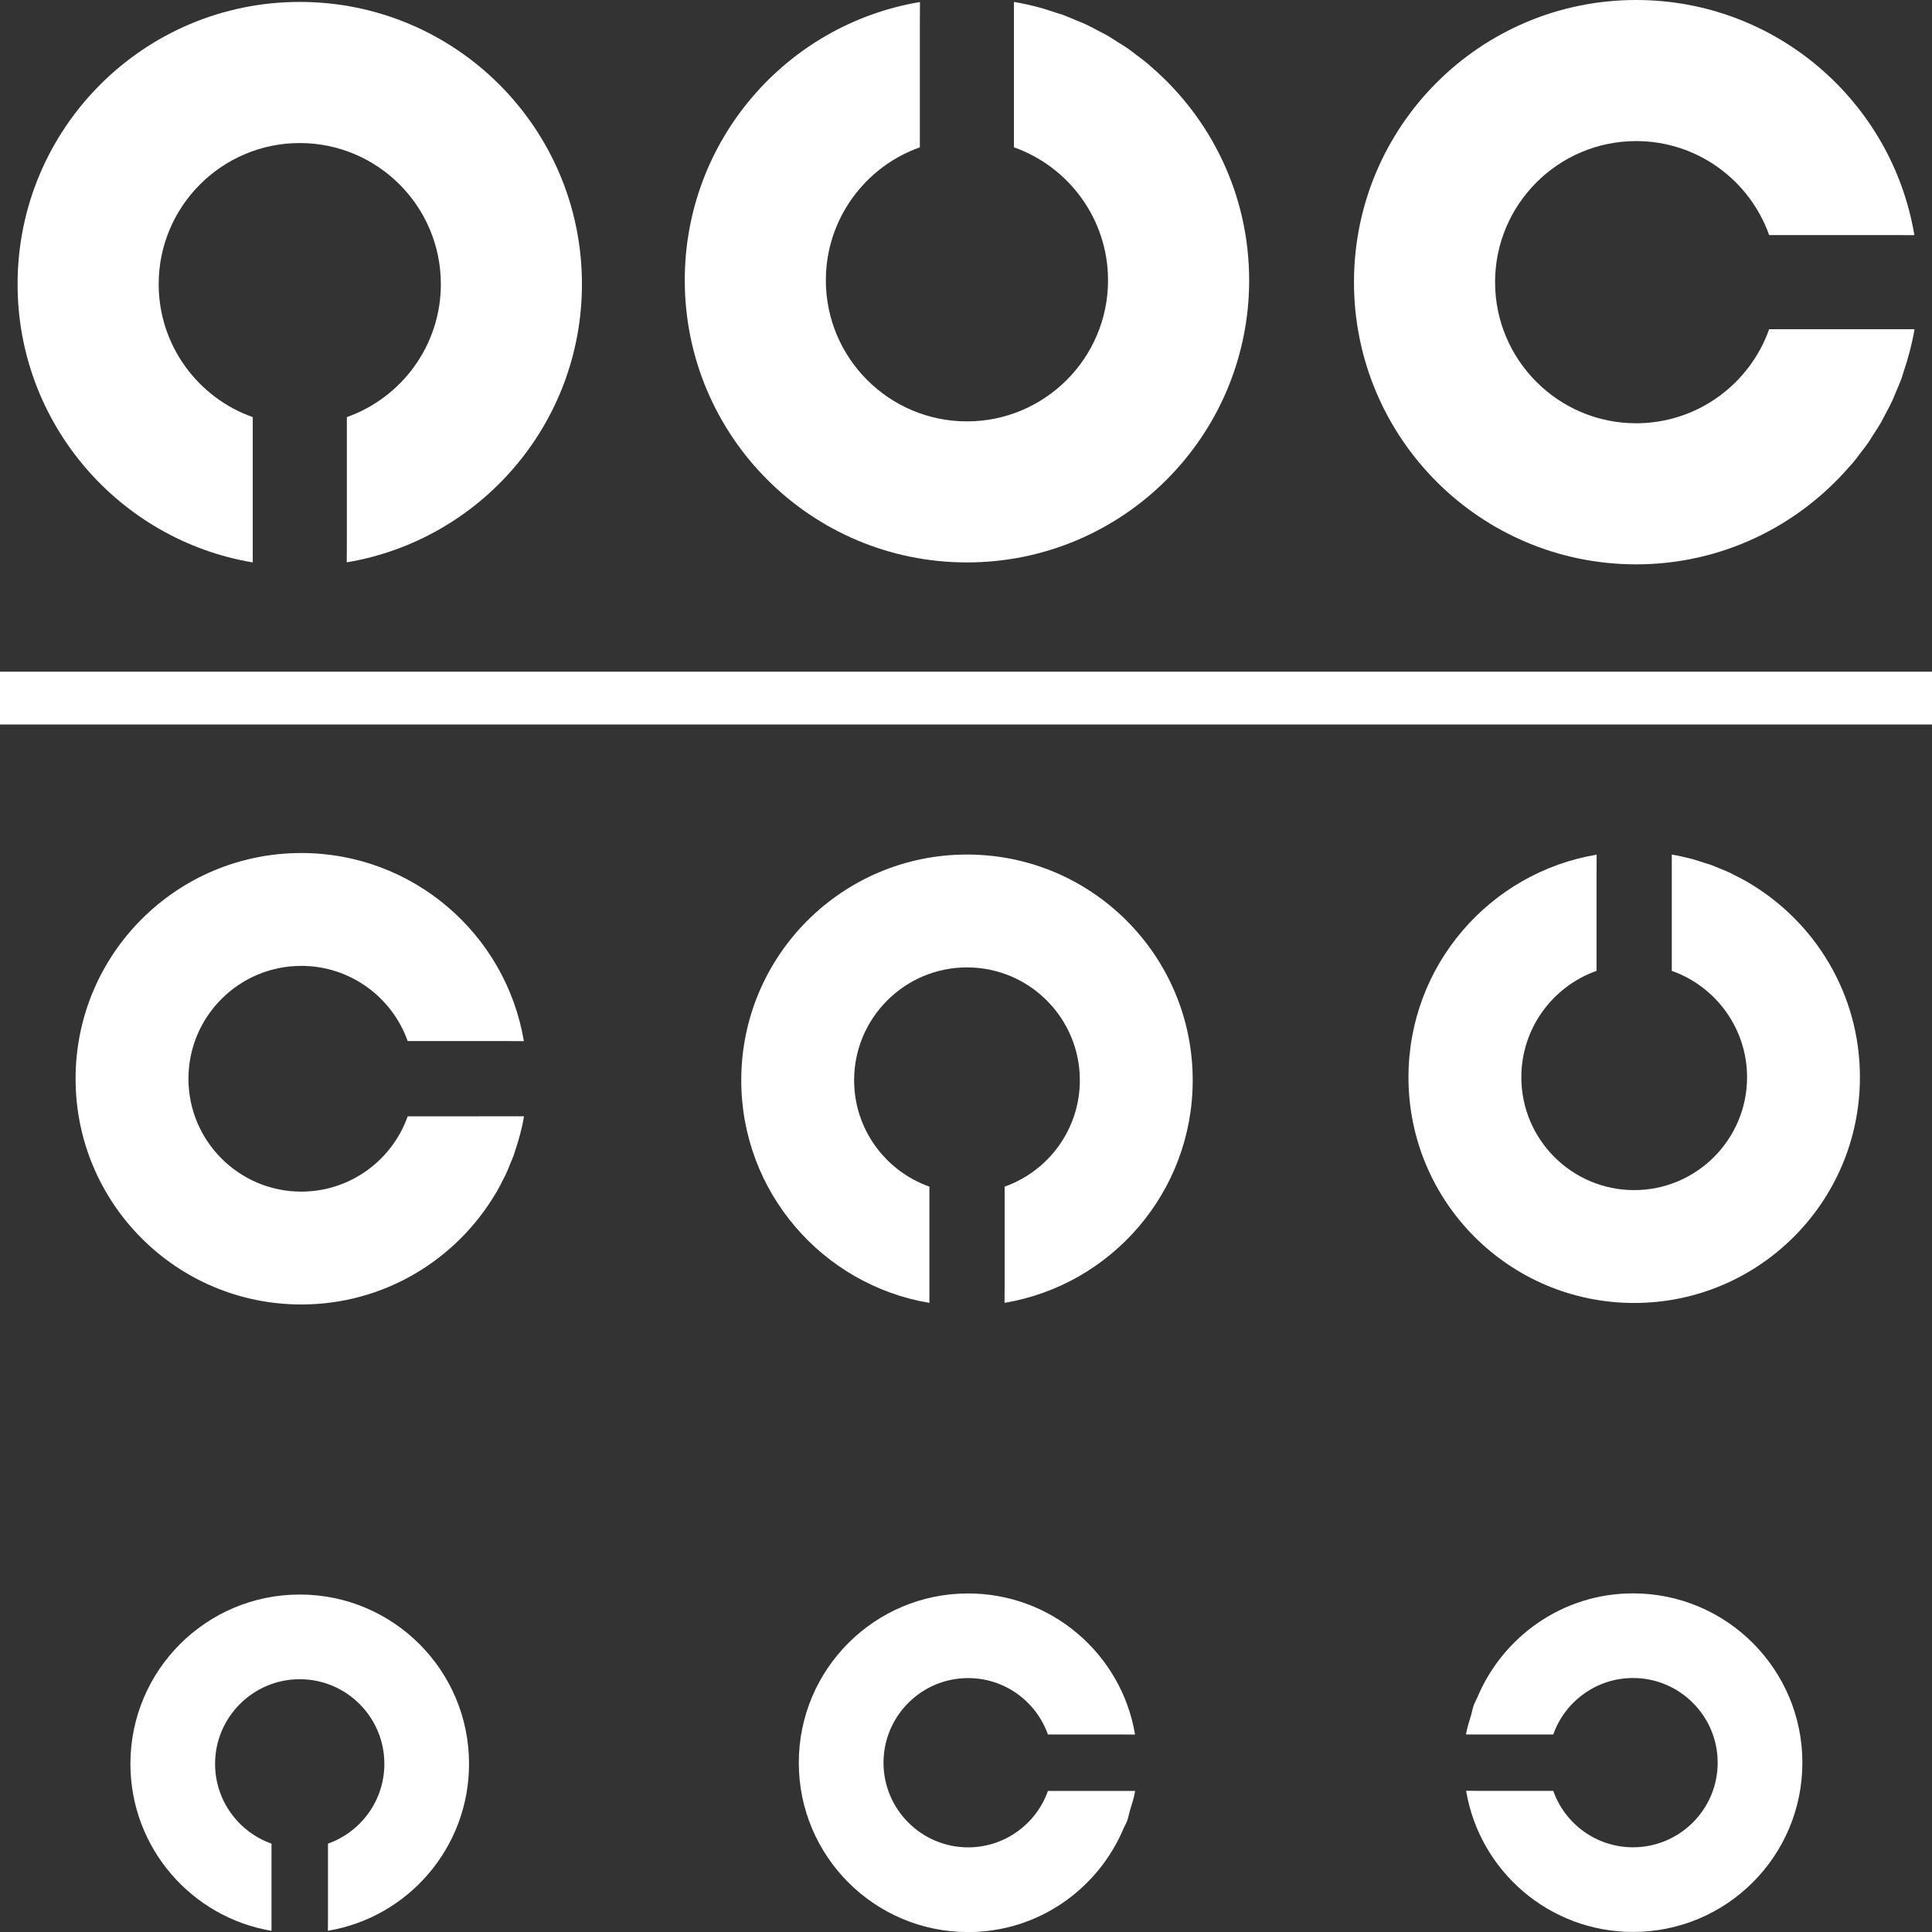 <?xml version="1.0" encoding="utf-8"?>
<!-- Generator: Adobe Illustrator 23.0.1, SVG Export Plug-In . SVG Version: 6.00 Build 0)  -->
<svg version="1.1" id="_x32_" xmlns="http://www.w3.org/2000/svg" xmlns:xlink="http://www.w3.org/1999/xlink" x="0px" y="0px"
	 viewBox="0 0 512 512" style="enable-background:new 0 0 512 512;" xml:space="preserve">
<rect x="0" y="0" width="512" height="512" fill="#333333" stroke="none"/>
<style type="text/css">
	.st0{fill:#FFFFFF;}
</style>
<g>
	<path class="st0" d="M66.98,149.05v-38.51c-14.51-5.12-24.93-19-24.93-35.24c0-20.64,16.78-37.39,37.39-37.39
		c20.64,0,37.39,16.76,37.39,37.39c0,16.24-10.4,30.1-24.91,35.24v32.74l-0.03,5.59c0.01,0,0.02,0,0.03-0.01v0.16
		c35.38-5.94,62.3-36.69,62.3-73.73c0-41.32-33.46-74.78-74.78-74.78c-41.29,0-74.78,33.47-74.78,74.78
		C4.65,112.33,31.62,143.11,66.98,149.05z"/>
	<path class="st0" d="M256.26,149.05c41.29,0,74.78-33.46,74.78-74.78c0-22.65-10.11-42.93-26.04-56.64
		c-0.28-0.24-0.54-0.5-0.82-0.74c-1.03-0.86-2.12-1.65-3.2-2.46c-0.67-0.5-1.3-1.03-1.99-1.51c-0.86-0.6-1.76-1.13-2.65-1.69
		c-0.95-0.6-1.87-1.24-2.85-1.8c-0.79-0.45-1.62-0.84-2.43-1.27c-1.11-0.59-2.21-1.2-3.36-1.73c-0.77-0.36-1.58-0.65-2.36-0.98
		c-1.23-0.52-2.45-1.07-3.72-1.53c-0.6-0.21-1.22-0.37-1.82-0.57c-1.51-0.5-3.02-1.01-4.57-1.42c-0.01,0-0.02,0-0.03-0.01
		c-2.08-0.55-4.19-1.02-6.34-1.39v0.03c-0.05-0.01-0.11-0.02-0.16-0.03v38.51c14.51,5.12,24.94,19,24.94,35.24
		c0,20.64-16.78,37.39-37.39,37.39c-20.63,0-37.39-16.76-37.39-37.39c0-16.24,10.4-30.1,24.91-35.24V6.28l0.03-5.59
		c-0.01,0-0.02,0-0.03,0.01V0.54c-35.38,5.94-62.3,36.69-62.3,73.73C181.48,115.58,214.94,149.05,256.26,149.05z"/>
	<path class="st0" d="M433.6,149.56c22.53,0,42.7-10.01,56.42-25.79c0.32-0.37,0.67-0.72,0.99-1.09c0.78-0.93,1.49-1.91,2.22-2.88
		c0.58-0.77,1.2-1.51,1.75-2.31c0.52-0.74,0.98-1.53,1.47-2.3c0.68-1.06,1.39-2.1,2.02-3.2c0.38-0.67,0.71-1.37,1.07-2.05
		c0.66-1.23,1.34-2.46,1.93-3.73c0.3-0.65,0.55-1.34,0.83-2c0.58-1.35,1.17-2.68,1.67-4.07c0.18-0.5,0.31-1.02,0.48-1.53
		c1.22-3.62,2.23-7.35,2.9-11.22h-0.03c0.01-0.05,0.03-0.1,0.03-0.15h-38.51c-5.12,14.51-19,24.93-35.24,24.93
		c-20.64,0-37.39-16.78-37.39-37.39c0-20.64,16.76-37.39,37.39-37.39c16.24,0,30.1,10.4,35.24,24.91H503l4.17,0.02
		c0-0.01,0-0.01,0-0.01l0.16-0.01C501.39,26.92,470.64,0,433.6,0c-41.32,0-74.78,33.47-74.78,74.78
		C358.82,116.07,392.28,149.56,433.6,149.56z"/>
	<path class="st0" d="M108.04,295.84c-4.1,11.61-15.2,19.95-28.19,19.95c-16.51,0-29.91-13.42-29.91-29.91
		c0-16.51,13.4-29.91,29.91-29.91c12.99,0,24.08,8.32,28.19,19.93h27.3l3.33,0.02c0-0.01,0-0.01,0-0.02h0.16
		c-4.75-28.3-29.35-49.84-58.98-49.84c-33.05,0-59.82,26.77-59.82,59.82c0,33.03,26.77,59.82,59.82,59.82
		c21.89,0,41.03-11.8,51.46-29.36c0.12-0.19,0.24-0.37,0.36-0.57c0.62-1.08,1.18-2.2,1.74-3.33c0.23-0.45,0.48-0.88,0.69-1.34
		c0.41-0.88,0.76-1.8,1.12-2.7c0.3-0.74,0.63-1.46,0.91-2.21c0.19-0.53,0.34-1.08,0.51-1.61c0.92-2.78,1.7-5.63,2.21-8.59h-0.03
		c0.01-0.05,0.02-0.1,0.03-0.16L108.04,295.84L108.04,295.84z"/>
	<path class="st0" d="M256.26,226.46c-33.04,0-59.82,26.77-59.82,59.82c0,29.63,21.57,54.25,49.86,59v-30.81
		c-11.61-4.1-19.95-15.2-19.95-28.19c0-16.51,13.42-29.91,29.91-29.91c16.51,0,29.91,13.4,29.91,29.91
		c0,12.99-8.32,24.08-19.93,28.19v26.17l-0.03,4.47c0.01,0,0.02,0,0.03-0.01v0.16c28.3-4.75,49.84-29.35,49.84-58.98
		C316.08,253.24,289.31,226.46,256.26,226.46z"/>
	<path class="st0" d="M463.38,233.91c-0.13-0.08-0.26-0.17-0.39-0.24c-1.14-0.66-2.31-1.24-3.49-1.83c-0.4-0.2-0.78-0.42-1.18-0.61
		c-0.95-0.44-1.94-0.82-2.91-1.21c-0.67-0.27-1.31-0.57-1.99-0.81c-0.64-0.23-1.3-0.4-1.94-0.61c-1.06-0.35-2.12-0.71-3.21-1
		c-0.05-0.01-0.1-0.02-0.15-0.03c-1.61-0.42-3.25-0.79-4.92-1.09v0.03c-0.05-0.01-0.11-0.02-0.16-0.03v30.81
		c11.61,4.09,19.95,15.2,19.95,28.19c0,16.51-13.42,29.91-29.91,29.91c-16.51,0-29.91-13.4-29.91-29.91
		c0-12.99,8.32-24.08,19.93-28.19v-26.17l0.03-4.47c-0.01,0-0.02,0-0.03,0.01v-0.16c-28.3,4.75-49.84,29.35-49.84,58.98
		c0,33.05,26.77,59.82,59.82,59.82c33.03,0,59.82-26.77,59.82-59.82C492.91,263.5,481.04,244.31,463.38,233.91z"/>
	<path class="st0" d="M79.43,422.57c-24.78,0-44.87,20.08-44.87,44.87c0,22.22,16.18,40.69,37.39,44.25v-23.11
		C63.25,485.51,57,477.19,57,467.44c0-12.38,10.07-22.43,22.43-22.43c12.38,0,22.43,10.05,22.43,22.43
		c0,9.74-6.24,18.06-14.94,21.14v19.59l-0.03,3.35c0.01,0,0.02-0.01,0.03-0.01v0.16c21.23-3.56,37.38-22.01,37.38-44.24
		C124.3,442.65,104.22,422.57,79.43,422.57z"/>
	<path class="st0" d="M277.71,474.61c-3.07,8.71-11.4,14.96-21.14,14.96c-12.38,0-22.43-10.07-22.43-22.43
		c0-12.38,10.05-22.43,22.43-22.43c9.74,0,18.06,6.24,21.14,14.95h20.44l2.49,0.02c0-0.01,0-0.01,0-0.01l0.16-0.01
		c-3.56-21.23-22.01-37.38-44.24-37.38c-24.79,0-44.87,20.08-44.87,44.87c0,24.77,20.08,44.87,44.87,44.87
		c18.6,0,34.43-11.4,41.23-27.53c0.3-0.7,0.69-1.34,0.95-2.06c0.31-0.85,0.45-1.77,0.71-2.64c0.49-1.65,1.05-3.28,1.35-5.01h-0.04
		c0.01-0.05,0.03-0.11,0.04-0.16H277.71z"/>
	<path class="st0" d="M432.77,422.26c-18.64,0-34.52,11.45-41.29,27.64c-0.28,0.66-0.65,1.27-0.9,1.94
		c-0.32,0.87-0.47,1.81-0.73,2.7c-0.48,1.63-1.03,3.24-1.33,4.95h0.04c-0.01,0.05-0.03,0.1-0.04,0.16h23.11
		c3.07-8.71,11.4-14.96,21.14-14.96c12.38,0,22.43,10.07,22.43,22.43c0,12.38-10.05,22.43-22.43,22.43
		c-9.75,0-18.06-6.24-21.14-14.95h-19.7l-3.24-0.03c0,0.01,0.01,0.02,0.01,0.03h-0.16c3.56,21.23,22.01,37.38,44.24,37.38
		c24.79,0,44.87-20.08,44.87-44.87C477.64,442.36,457.56,422.26,432.77,422.26z"/>
	<rect y="178" class="st0" width="512" height="14"/>
</g>
</svg>
